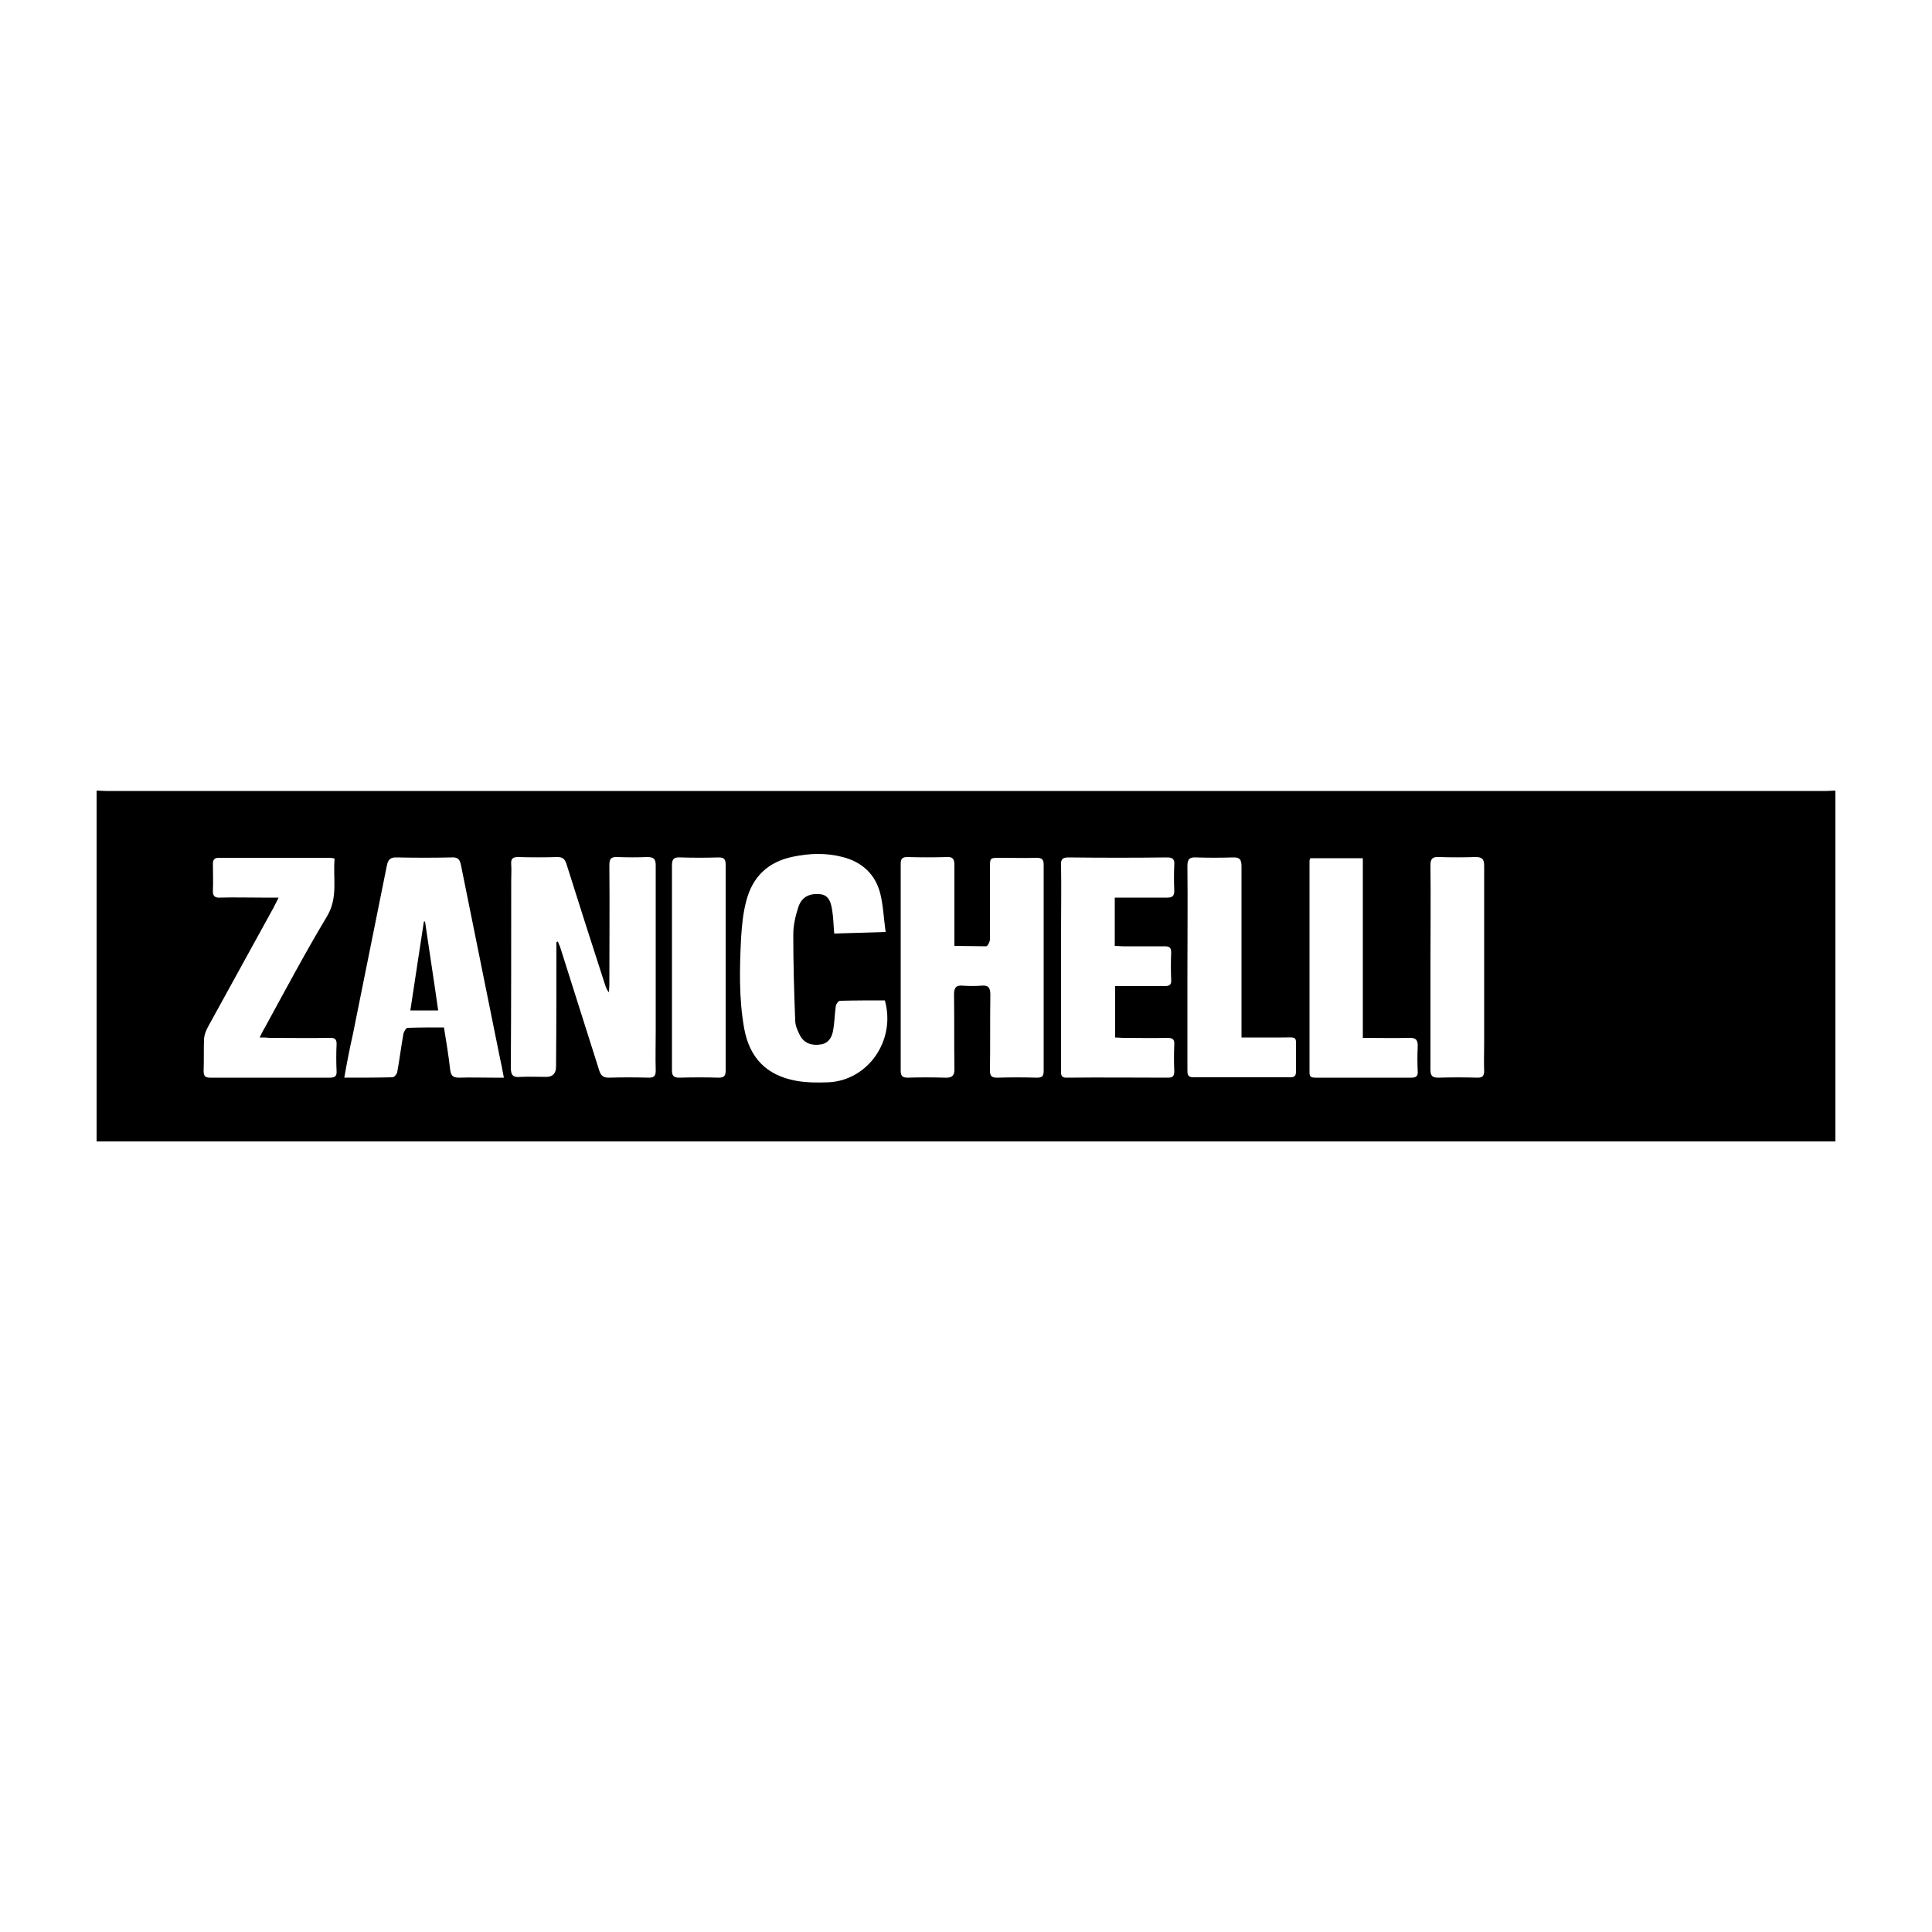 <svg xmlns="http://www.w3.org/2000/svg" xmlns:xlink="http://www.w3.org/1999/xlink" id="Livello_1" x="0px" y="0px" viewBox="0 0 500 500" style="enable-background:new 0 0 500 500;" xml:space="preserve"><path d="M475,204.6v90.8c-0.8,0-1.5,0-2.3,0c-148.5,0-296.9,0-445.4,0c-0.8,0-1.5,0-2.3,0c0-30.3,0-60.5,0-90.8 c0.8,0,1.5,0.1,2.3,0.1c148.5,0,296.9,0,445.4,0C473.5,204.7,474.2,204.6,475,204.6L475,204.6z M144,243.8c0.1,0,0.2-0.1,0.4-0.1 c0.1,0.4,0.3,0.8,0.5,1.2c3.4,10.7,6.8,21.5,10.2,32.2c0.4,1.3,1.1,1.8,2.4,1.8c3.5-0.1,6.9-0.1,10.4,0c1.3,0,1.8-0.4,1.8-1.8 c-0.1-3.5,0-6.9,0-10.4c0-14.2,0-28.4,0-42.7c0-1.7-0.5-2.2-2.2-2.2c-2.6,0.1-5.1,0.1-7.7,0c-1.8-0.1-2.1,0.6-2.1,2.2 c0.1,10.3,0,20.6,0,30.9c0,0.6-0.1,1.2-0.1,1.9c-0.5-0.5-0.7-1.1-0.9-1.6c-3.4-10.5-6.8-21.1-10.1-31.6c-0.4-1.2-0.9-1.8-2.3-1.8 c-3.4,0.1-6.8,0.1-10.2,0c-1.5,0-1.9,0.5-1.8,1.9c0.1,1.4,0,2.8,0,4.2c0,16.1,0,32.3-0.1,48.4c0,2,0.6,2.6,2.5,2.4 c2.2-0.1,4.5,0,6.7,0c1.6,0,2.5-0.9,2.5-2.6C144,265.5,144,254.7,144,243.8L144,243.8z M247,244.8c0-1.1,0-1.8,0-2.5 c0-6.1,0-12.3,0-18.5c0-1.4-0.4-2.1-1.9-2c-3.4,0.1-6.8,0.1-10.2,0c-1.4,0-1.8,0.4-1.8,1.8c0,17.8,0,35.6,0,53.5 c0,1.4,0.5,1.8,1.8,1.8c3.2-0.1,6.4-0.1,9.6,0c1.9,0.1,2.6-0.5,2.5-2.5c-0.1-6.3,0-12.7-0.1-19c0-1.9,0.6-2.5,2.4-2.3 c1.5,0.1,3.1,0.1,4.6,0c1.8-0.2,2.4,0.4,2.4,2.3c-0.1,6.5,0,13.1-0.1,19.6c0,1.5,0.4,1.9,1.9,1.9c3.4-0.1,6.8-0.1,10.2,0 c1.3,0,1.8-0.3,1.8-1.7c0-17.8,0-35.6,0-53.4c0-1.3-0.4-1.8-1.8-1.8c-3.2,0.1-6.4,0-9.6,0c-2.5,0-2.5,0-2.5,2.6c0,6.1,0,12.3,0,18.5 c0,0.6-0.6,1.8-1,1.8C252.7,244.9,250,244.8,247,244.8L247,244.8z M89.1,278.9c4.4,0,8.4,0,12.5-0.1c0.4,0,1.1-0.8,1.2-1.3 c0.6-3.3,1-6.6,1.6-9.9c0.1-0.6,0.7-1.6,1.1-1.6c3.1-0.1,6.2-0.1,9.4-0.1c0.6,3.8,1.2,7.3,1.6,10.9c0.2,1.7,0.8,2.1,2.4,2.1 c2.9-0.1,5.8,0,8.7,0c0.9,0,1.7,0,2.8,0c-0.4-2.1-0.7-3.8-1.1-5.5c-3.3-16.5-6.7-33-10-49.5c-0.3-1.6-0.9-2.1-2.5-2 c-4.7,0.1-9.3,0.1-14,0c-1.8-0.1-2.4,0.6-2.7,2.2c-2.9,14.6-5.9,29.1-8.8,43.7C90.5,271.3,89.8,274.9,89.1,278.9z M229.2,241.2 c-0.5-3.5-0.6-6.8-1.4-10c-1.3-5-4.7-8.1-9.7-9.4c-4.2-1.1-8.5-1-12.8-0.1c-6.5,1.3-10.6,5.2-12.2,11.6c-0.8,3-1.1,6.2-1.3,9.3 c-0.4,7.9-0.6,15.8,0.8,23.6c1.4,7.6,5.8,12.1,13.4,13.5c2.7,0.5,5.6,0.5,8.4,0.4c10.3-0.5,17.5-10.9,14.6-21.2 c-3.9,0-7.7,0-11.6,0.1c-0.4,0-1,0.8-1.1,1.4c-0.3,2.1-0.3,4.2-0.7,6.3c-0.3,1.8-1.2,3.3-3.2,3.6c-2.4,0.4-4.4-0.4-5.4-2.4 c-0.6-1.2-1.2-2.5-1.2-3.8c-0.3-7.4-0.5-14.8-0.5-22.2c0-2.3,0.5-4.6,1.2-6.8c0.8-2.8,2.7-3.9,5.5-3.7c2,0.1,3,1.3,3.4,4.4 c0.3,1.9,0.3,3.8,0.5,5.8L229.2,241.2L229.2,241.2z M288.5,232.3c0.9,0,1.6,0,2.3,0c3.8,0,7.6,0,11.3,0c1.3,0,1.8-0.4,1.8-1.8 c-0.1-2.2-0.1-4.5,0-6.7c0.1-1.4-0.4-1.9-1.8-1.9c-8.5,0.1-17,0.1-25.6,0c-1.5,0-2,0.5-1.9,2c0.1,5.8,0,11.7,0,17.5 c0,11.8,0,23.6,0,35.4c0,1.1-0.2,2.2,1.6,2.1c8.7-0.1,17.4,0,26.1,0c1.3,0,1.6-0.5,1.6-1.7c-0.1-2.3-0.1-4.6,0-6.9 c0.1-1.4-0.5-1.7-1.8-1.7c-3.8,0.1-7.7,0-11.5,0c-0.7,0-1.3-0.1-2-0.1v-13.3c0.8,0,1.5,0,2.2,0c3.5,0,7,0,10.6,0 c1.2,0,1.8-0.3,1.7-1.6c-0.1-2.4-0.1-4.7,0-7.1c0-1.3-0.5-1.6-1.7-1.6c-3.6,0-7.2,0-10.8,0c-0.7,0-1.3-0.1-2.1-0.1L288.5,232.3 L288.5,232.3z M67.2,268.5c0.5-1,0.8-1.7,1.2-2.3c5.3-9.7,10.5-19.5,16.2-29c3-5,1.5-10,2-15c-0.5-0.1-0.8-0.2-1-0.2 c-9.7,0-19.3,0-29,0c-1.1,0-1.5,0.5-1.5,1.5c0,2.3,0.1,4.6,0,6.9c-0.1,1.6,0.6,2,2,1.9c3.5-0.1,7,0,10.6,0c1.4,0,2.7,0,4.4,0 c-0.5,1.1-0.9,1.7-1.2,2.4c-5.7,10.4-11.4,20.7-17.1,31.1c-0.5,0.9-0.9,2-1,3c-0.1,2.8,0,5.5-0.1,8.3c0,1.3,0.3,1.8,1.7,1.8 c10.3,0,20.6,0,31,0c1.4,0,1.8-0.5,1.7-1.8c-0.1-2.2-0.1-4.5,0-6.7c0.1-1.5-0.5-1.9-1.9-1.8c-5.2,0.1-10.4,0-15.6,0 C68.9,268.5,68.2,268.5,67.2,268.5L67.2,268.5z M321.3,268.5c0-1,0-1.8,0-2.5c0-13.9,0-27.8,0-41.7c0-1.8-0.4-2.5-2.3-2.4 c-3.1,0.1-6.3,0.1-9.4,0c-1.7-0.1-2.3,0.4-2.3,2.2c0.1,9.5,0,19,0,28.4c0,8.1,0,16.3,0,24.4c0,1,0,1.9,1.5,1.9c8.4,0,16.8,0,25.2,0 c1.1,0,1.4-0.5,1.4-1.5c0-1.7,0-3.5,0-5.2c0-4.1,0.5-3.6-3.6-3.6C328.4,268.5,325,268.5,321.3,268.5L321.3,268.5z M339.1,222.1 c-0.1,0.3-0.2,0.5-0.2,0.7c0,18.3,0,36.5,0,54.8c0,1.2,0.6,1.3,1.6,1.3c8.3,0,16.5,0,24.8,0c1.3,0,1.7-0.5,1.6-1.7 c-0.1-2.1-0.1-4.2,0-6.3c0.1-1.9-0.6-2.4-2.4-2.3c-3.8,0.1-7.6,0-11.8,0v-46.5L339.1,222.1L339.1,222.1z M173.9,250.2 c0,8.9,0,17.8,0,26.7c0,1.5,0.4,2,1.9,2c3.4-0.1,6.8-0.1,10.2,0c1.3,0,1.8-0.4,1.8-1.8c0-17.8,0-35.6,0-53.4c0-1.5-0.6-1.8-1.9-1.8 c-3.3,0.1-6.5,0.1-9.8,0c-1.7-0.1-2.2,0.4-2.2,2.1C173.9,232.8,173.9,241.5,173.9,250.2L173.9,250.2z M370.2,250.2 c0,8.9,0,17.8,0,26.7c0,1.5,0.5,2,2,2c3.4-0.1,6.8-0.1,10.2,0c1.2,0,1.7-0.4,1.7-1.7c-0.1-2.4,0-4.9,0-7.3c0-15.3,0-30.5,0-45.8 c0-1.8-0.5-2.3-2.3-2.3c-3.1,0.1-6.3,0.1-9.4,0c-1.6-0.1-2.2,0.4-2.2,2.1C370.3,232.8,370.2,241.5,370.2,250.2L370.2,250.2z"></path><path d="M106.2,261.5c1.2-7.7,2.3-15.4,3.5-23c0.1,0,0.2,0,0.3,0c1.1,7.6,2.3,15.2,3.4,23H106.2L106.2,261.5z"></path></svg>